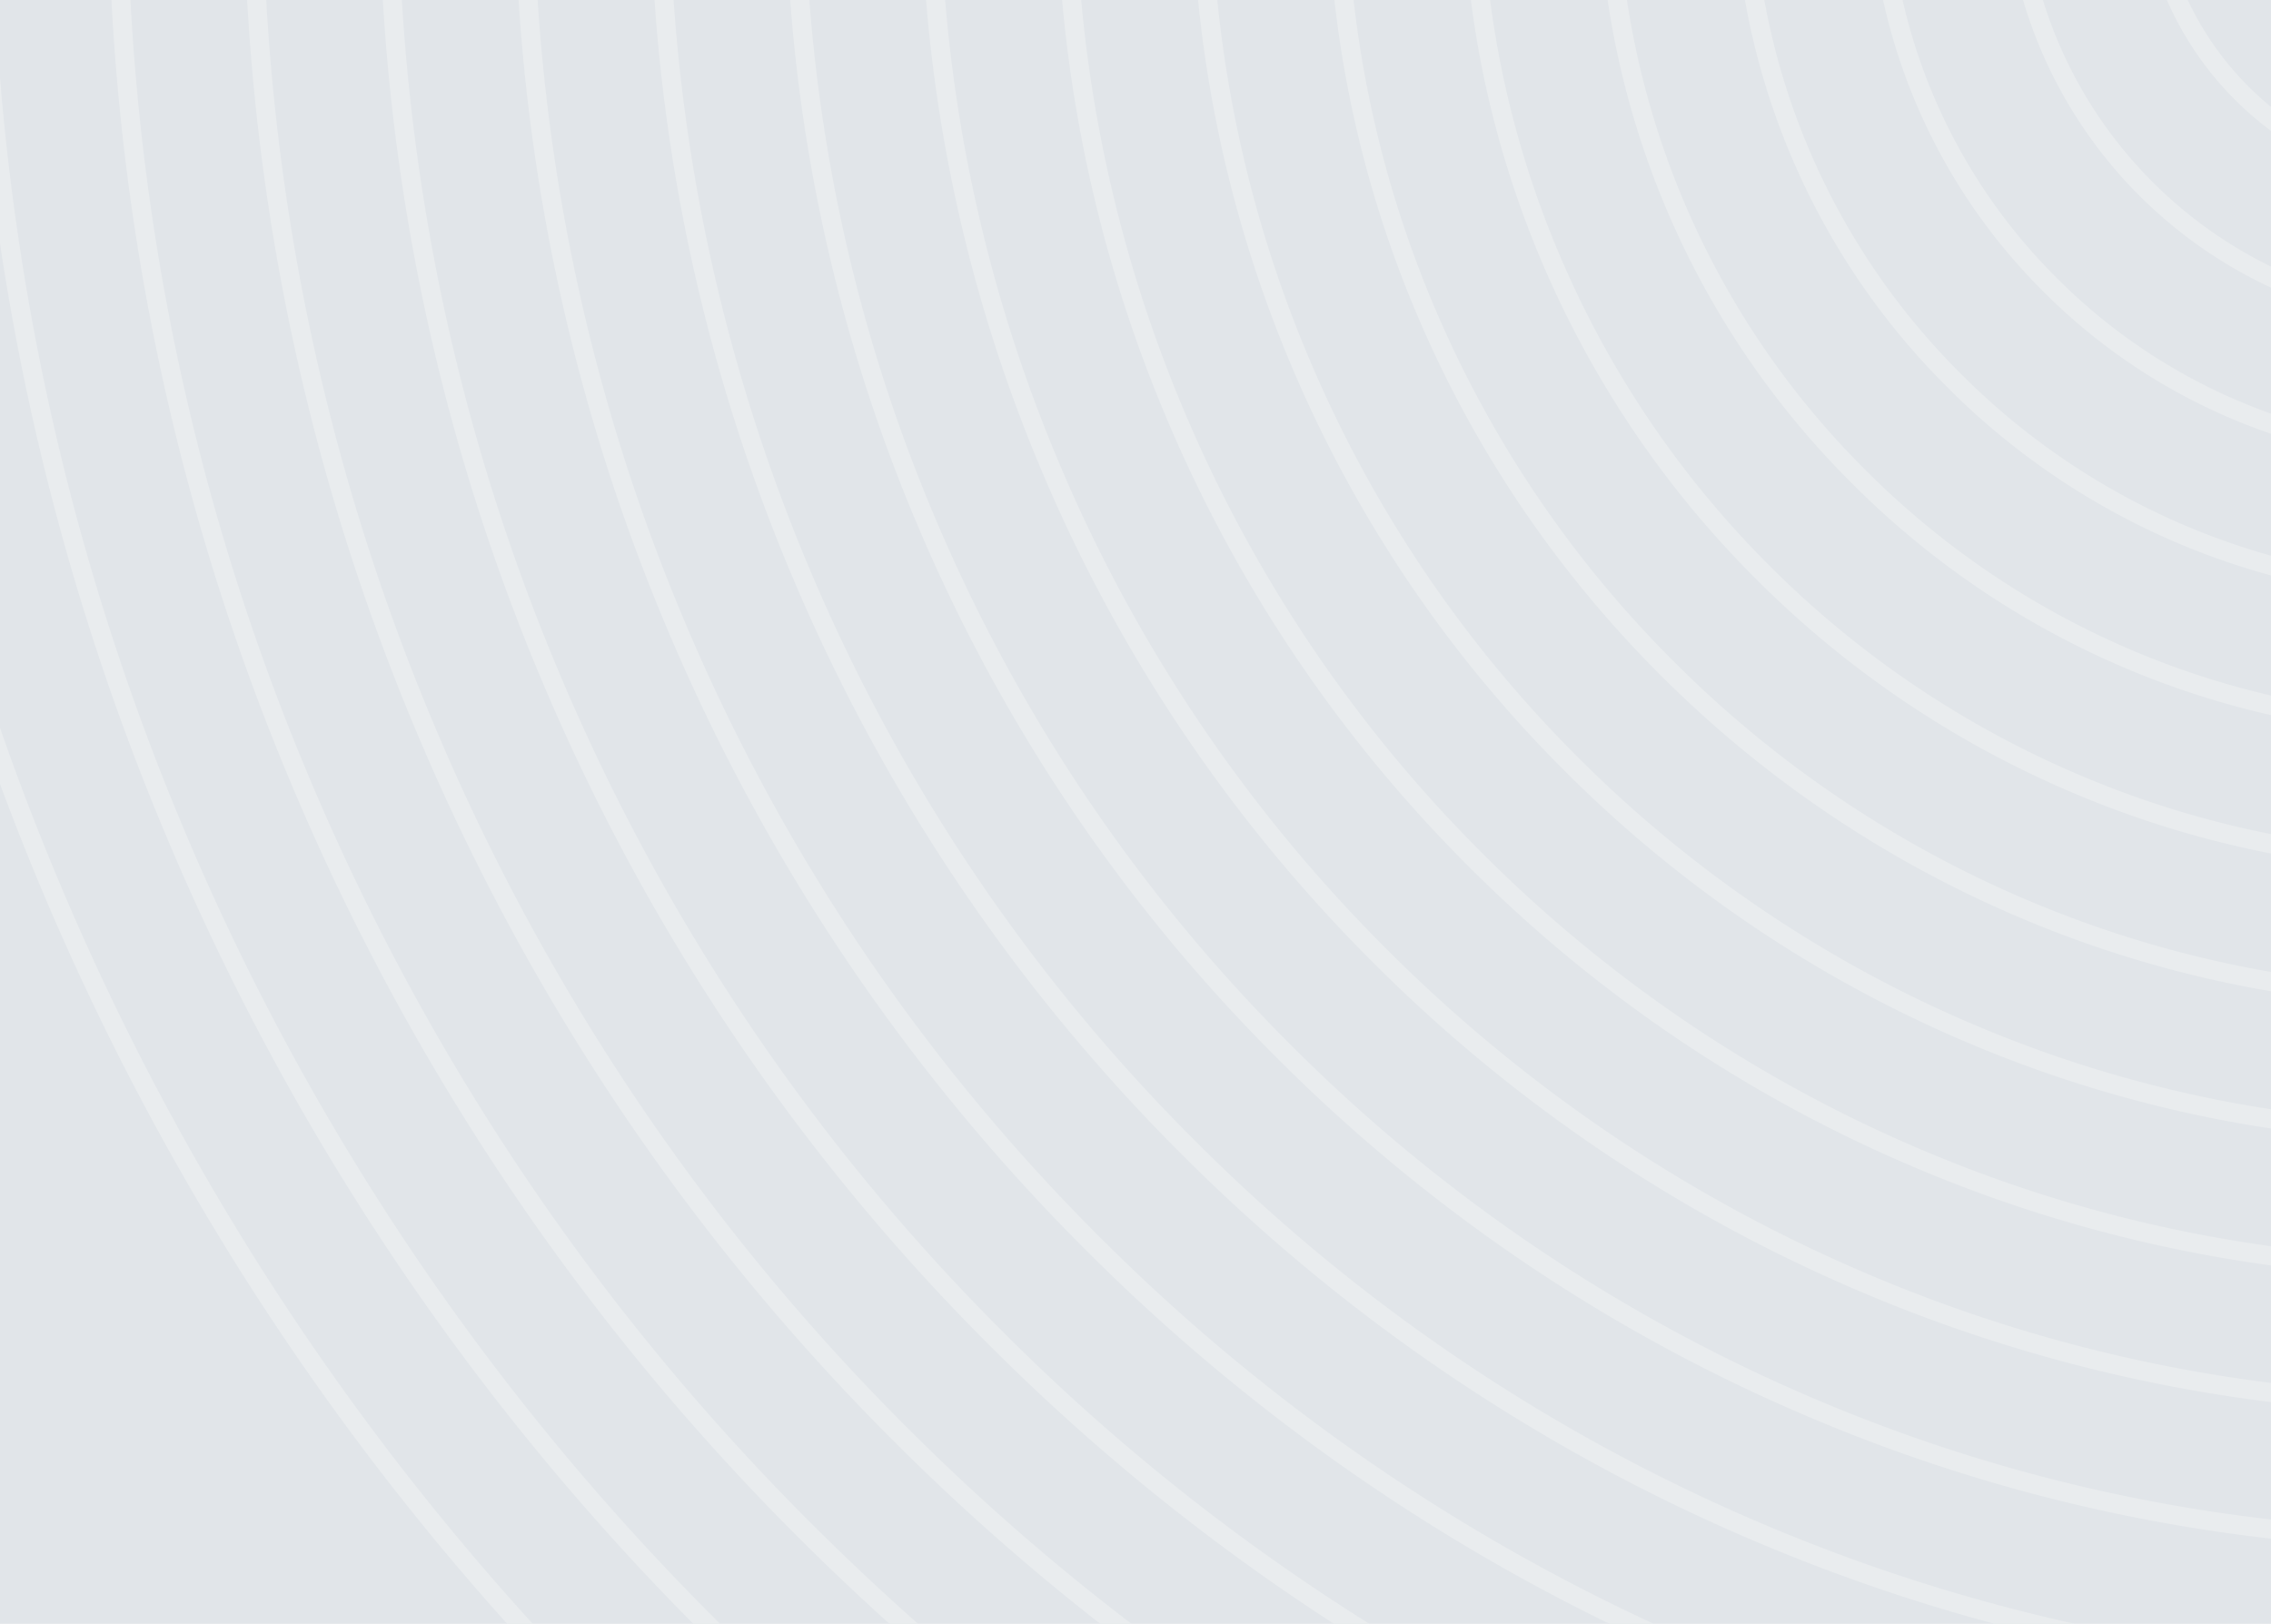 <svg xmlns="http://www.w3.org/2000/svg" viewBox="0 0 853 610">
  <defs>
    <style>
      .a {
        fill: #e1e5e9;
      }

      .b {
        fill: none;
      }

      .c {
        fill: #e9ecee;
      }
    </style>
  </defs>
  <g>
    <rect class="a" width="853" height="610"/>
    <g>
      <path class="b" d="M853,261.28V216.16a272.34,272.34,0,0,1-121.55-70.71A272.21,272.21,0,0,1,655.41,0H611.08a315.54,315.54,0,0,0,89.44,176.39A315.72,315.72,0,0,0,853,261.28Z"/>
      <path class="b" d="M853,208.75V162.94a222.25,222.25,0,0,1-85.57-53.48A221.74,221.74,0,0,1,707.29,0H662.68A265.09,265.09,0,0,0,736.5,140.4,265.4,265.4,0,0,0,853,208.75Z"/>
      <path class="b" d="M304.73,572.28q19.54,19.54,40.11,37.72h68.44a842.16,842.16,0,0,1-77.62-68.66A831.39,831.39,0,0,1,157,276.24,826.79,826.79,0,0,1,92.83,0H49a870.11,870.11,0,0,0,67.64,293.27A875,875,0,0,0,304.73,572.28Z"/>
      <path class="b" d="M268.75,608.27,270.5,610h63.62q-17.6-15.84-34.44-32.67a881.94,881.94,0,0,1-189.6-281.28A877.61,877.61,0,0,1,41.86,0H0V29.13a919.82,919.82,0,0,0,69.78,284A925.58,925.58,0,0,0,268.75,608.27Z"/>
      <path class="b" d="M200.1,610h60.32A932.6,932.6,0,0,1,63.2,315.86,926.89,926.89,0,0,1,0,91.43v182q10.46,30,22.89,59.48A975.09,975.09,0,0,0,200.1,610Z"/>
      <path class="b" d="M16.31,335.67Q7.67,315.23,0,294.5V610H190.5A981.79,981.79,0,0,1,16.31,335.67Z"/>
      <path class="b" d="M853,40.1V0H821.73A115,115,0,0,0,853,40.1Z"/>
      <path class="b" d="M853,155.38V108.05A173.16,173.16,0,0,1,759.87,0H714.61a214.71,214.71,0,0,0,57.87,104.41A215.24,215.24,0,0,0,853,155.38Z"/>
      <path class="b" d="M853,100.14v-51A122.27,122.27,0,0,1,813.89,0H767.32A166,166,0,0,0,853,100.14Z"/>
      <path class="b" d="M484.63,392.33A620.93,620.93,0,0,0,682.7,525.91,616.54,616.54,0,0,0,853,570.76V526.7a573.5,573.5,0,0,1-153.27-41.11,577.3,577.3,0,0,1-184.17-124.2A577.52,577.52,0,0,1,391.4,177.18,574.31,574.31,0,0,1,347.85,0H304a617.46,617.46,0,0,0,47.12,194.21A621.08,621.08,0,0,0,484.63,392.33Z"/>
      <path class="b" d="M628.56,248.37a418.12,418.12,0,0,0,133.37,89.95A415.58,415.58,0,0,0,853,365.12v-44.5A372.65,372.65,0,0,1,779,298a374.57,374.57,0,0,1-119.46-80.57,374.57,374.57,0,0,1-80.55-119.5A372.55,372.55,0,0,1,552.47,0H508.41a415.35,415.35,0,0,0,30.22,115A418.24,418.24,0,0,0,628.56,248.37Z"/>
      <path class="b" d="M592.57,284.36A469.11,469.11,0,0,0,742.12,385.22,465.65,465.65,0,0,0,853,416.7V372.37a422.34,422.34,0,0,1-93.85-27.47A425.32,425.32,0,0,1,623.5,253.42a425.69,425.69,0,0,1-91.45-135.68A422.9,422.9,0,0,1,501.21,0h-44a466,466,0,0,0,34.53,134.77A469.06,469.06,0,0,0,592.57,284.36Z"/>
      <path class="b" d="M412.67,464.31A722.4,722.4,0,0,0,621.18,610H749.23a677.33,677.33,0,0,1-89.11-30.61,678.8,678.8,0,0,1-216.52-146,678.93,678.93,0,0,1-146-216.57A675,675,0,0,1,245.79,0H201.94a718.55,718.55,0,0,0,55.38,233.83A722.76,722.76,0,0,0,412.67,464.31Z"/>
      <path class="b" d="M448.65,428.32A671.81,671.81,0,0,0,662.9,572.81,668.93,668.93,0,0,0,779.43,610H853V578a624.17,624.17,0,0,1-173.08-45.47A628.2,628.2,0,0,1,479.58,397.38,628.4,628.4,0,0,1,344.51,197,624.55,624.55,0,0,1,296.8,0H253A668.08,668.08,0,0,0,304.2,214,672.07,672.07,0,0,0,448.65,428.32Z"/>
      <path class="b" d="M556.59,320.35A519.67,519.67,0,0,0,722.32,432.12a515.89,515.89,0,0,0,130.68,36V423.93A472.8,472.8,0,0,1,739.34,391.8,476.22,476.22,0,0,1,587.52,289.41,476.05,476.05,0,0,1,485.17,137.55,473,473,0,0,1,450,0H406.1a516.41,516.41,0,0,0,38.76,154.58A519.77,519.77,0,0,0,556.59,320.35Z"/>
      <path class="b" d="M520.61,356.34A570.42,570.42,0,0,0,702.51,479,566.06,566.06,0,0,0,853,519.5V475.36A523.23,523.23,0,0,1,719.53,438.7a526.89,526.89,0,0,1-168-113.3,527,527,0,0,1-113.26-168A523.81,523.81,0,0,1,398.93,0H355a567.16,567.16,0,0,0,43,174.39A570.65,570.65,0,0,0,520.61,356.34Z"/>
      <path class="b" d="M376.69,500.3A776.94,776.94,0,0,0,514.36,610h90.17A729.87,729.87,0,0,1,407.62,469.36,729.64,729.64,0,0,1,250.74,236.61,725.73,725.73,0,0,1,194.78,0H150.94a769.28,769.28,0,0,0,59.49,253.64A773.47,773.47,0,0,0,376.69,500.3Z"/>
      <path class="b" d="M340.71,536.29A833.28,833.28,0,0,0,425,610h76.07A785,785,0,0,1,371.64,505.35,780.63,780.63,0,0,1,203.85,256.42,776.23,776.23,0,0,1,143.79,0H100a819.64,819.64,0,0,0,63.57,273.45A824,824,0,0,0,340.71,536.29Z"/>
      <path class="b" d="M664.54,212.38a367.5,367.5,0,0,0,117.2,79A364.87,364.87,0,0,0,853,313.34V268.63a322.87,322.87,0,0,1-157.53-87.19A322.67,322.67,0,0,1,603.84,0H559.68a364.92,364.92,0,0,0,25.84,95.15A367.52,367.52,0,0,0,664.54,212.38Z"/>
      <path class="c" d="M335.66,541.34A842.16,842.16,0,0,0,413.28,610H425a833.28,833.28,0,0,1-84.27-73.71A824,824,0,0,1,163.55,273.45,819.64,819.64,0,0,1,100,0H92.83A826.79,826.79,0,0,0,157,276.24,831.39,831.39,0,0,0,335.66,541.34Z"/>
      <path class="c" d="M299.68,577.33q16.83,16.84,34.44,32.67h10.72q-20.55-18.18-40.11-37.72a875,875,0,0,1-188.07-279A870.11,870.11,0,0,1,49,0H41.86a877.61,877.61,0,0,0,68.22,296.05A881.94,881.94,0,0,0,299.68,577.33Z"/>
      <path class="c" d="M623.5,253.42A425.32,425.32,0,0,0,759.15,344.9,422.34,422.34,0,0,0,853,372.37v-7.25a415.58,415.58,0,0,1-91.07-26.8,418.12,418.12,0,0,1-133.37-89.95A418.24,418.24,0,0,1,538.63,115,415.35,415.35,0,0,1,508.41,0h-7.2a422.9,422.9,0,0,0,30.84,117.74A425.69,425.69,0,0,0,623.5,253.42Z"/>
      <path class="c" d="M853,216.16v-7.41A265.4,265.4,0,0,1,736.5,140.4,265.09,265.09,0,0,1,662.68,0h-7.27a272.21,272.21,0,0,0,76,145.45A272.34,272.34,0,0,0,853,216.16Z"/>
      <path class="c" d="M659.49,217.43A374.57,374.57,0,0,0,779,298a372.65,372.65,0,0,0,74,22.62v-7.28a364.87,364.87,0,0,1-71.26-21.92,367.5,367.5,0,0,1-117.2-79,367.52,367.52,0,0,1-79-117.23A364.92,364.92,0,0,1,559.68,0h-7.21a372.55,372.55,0,0,0,26.47,97.93A374.57,374.57,0,0,0,659.49,217.43Z"/>
      <path class="c" d="M853,268.63v-7.35a315.72,315.72,0,0,1-152.48-84.89A315.54,315.54,0,0,1,611.08,0h-7.24a322.67,322.67,0,0,0,91.63,181.44A322.87,322.87,0,0,0,853,268.63Z"/>
      <path class="c" d="M190.5,610h9.6A975.09,975.09,0,0,1,22.89,332.89Q10.44,303.45,0,273.41V294.5q7.68,20.73,16.31,41.17A981.79,981.79,0,0,0,190.5,610Z"/>
      <path class="c" d="M260.42,610H270.5l-1.75-1.73a925.58,925.58,0,0,1-199-295.19A919.82,919.82,0,0,1,0,29.13v62.3A926.89,926.89,0,0,0,63.2,315.86,932.6,932.6,0,0,0,260.42,610Z"/>
      <path class="c" d="M443.6,433.37a678.8,678.8,0,0,0,216.52,146A677.33,677.33,0,0,0,749.23,610h30.2A668.93,668.93,0,0,1,662.9,572.81,671.81,671.81,0,0,1,448.65,428.32,672.07,672.07,0,0,1,304.2,214,668.08,668.08,0,0,1,253,0h-7.16a675,675,0,0,0,51.84,216.8A678.93,678.93,0,0,0,443.6,433.37Z"/>
      <path class="c" d="M515.56,361.39a577.3,577.3,0,0,0,184.17,124.2A573.5,573.5,0,0,0,853,526.7v-7.2A566.06,566.06,0,0,1,702.51,479a570.42,570.42,0,0,1-181.9-122.67A570.65,570.65,0,0,1,398,174.39,567.16,567.16,0,0,1,355,0h-7.17A574.31,574.31,0,0,0,391.4,177.18,577.52,577.52,0,0,0,515.56,361.39Z"/>
      <path class="c" d="M587.52,289.41A476.22,476.22,0,0,0,739.34,391.8,472.8,472.8,0,0,0,853,423.93V416.7a465.65,465.65,0,0,1-110.88-31.48A469.11,469.11,0,0,1,592.57,284.36,469.06,469.06,0,0,1,491.75,134.77,466,466,0,0,1,457.22,0H450a473,473,0,0,0,35.13,137.55A476.05,476.05,0,0,0,587.52,289.41Z"/>
      <path class="c" d="M479.58,397.38A628.2,628.2,0,0,0,679.92,532.49,624.17,624.17,0,0,0,853,578v-7.2a616.54,616.54,0,0,1-170.3-44.85A620.93,620.93,0,0,1,484.63,392.33,621.08,621.08,0,0,1,351.09,194.21,617.46,617.46,0,0,1,304,0H296.8a624.55,624.55,0,0,0,47.71,197A628.4,628.4,0,0,0,479.58,397.38Z"/>
      <path class="c" d="M853,162.94v-7.56a215.24,215.24,0,0,1-80.52-51A214.71,214.71,0,0,1,714.61,0h-7.32a221.74,221.74,0,0,0,60.14,109.46A222.25,222.25,0,0,0,853,162.94Z"/>
      <path class="c" d="M853,108.05v-7.91A166,166,0,0,1,767.32,0h-7.45A173.16,173.16,0,0,0,853,108.05Z"/>
      <path class="c" d="M853,49.15v-9A115,115,0,0,1,821.73,0h-7.84A122.27,122.27,0,0,0,853,49.15Z"/>
      <path class="c" d="M407.62,469.36A729.87,729.87,0,0,0,604.53,610h16.65A722.4,722.4,0,0,1,412.67,464.31,722.76,722.76,0,0,1,257.32,233.83,718.55,718.55,0,0,1,201.94,0h-7.16a725.73,725.73,0,0,0,56,236.61A729.64,729.64,0,0,0,407.62,469.36Z"/>
      <path class="c" d="M551.54,325.4a526.89,526.89,0,0,0,168,113.3A523.23,523.23,0,0,0,853,475.36v-7.21a515.89,515.89,0,0,1-130.68-36A519.67,519.67,0,0,1,556.59,320.35,519.77,519.77,0,0,1,444.86,154.58,516.41,516.41,0,0,1,406.1,0h-7.17a523.81,523.81,0,0,0,39.35,157.37A527,527,0,0,0,551.54,325.4Z"/>
      <path class="c" d="M371.64,505.35A785,785,0,0,0,501.05,610h13.31A776.94,776.94,0,0,1,376.69,500.3,773.47,773.47,0,0,1,210.43,253.64,769.28,769.28,0,0,1,150.94,0h-7.15a776.23,776.23,0,0,0,60.06,256.42A780.63,780.63,0,0,0,371.64,505.35Z"/>
    </g>
  </g>
</svg>
